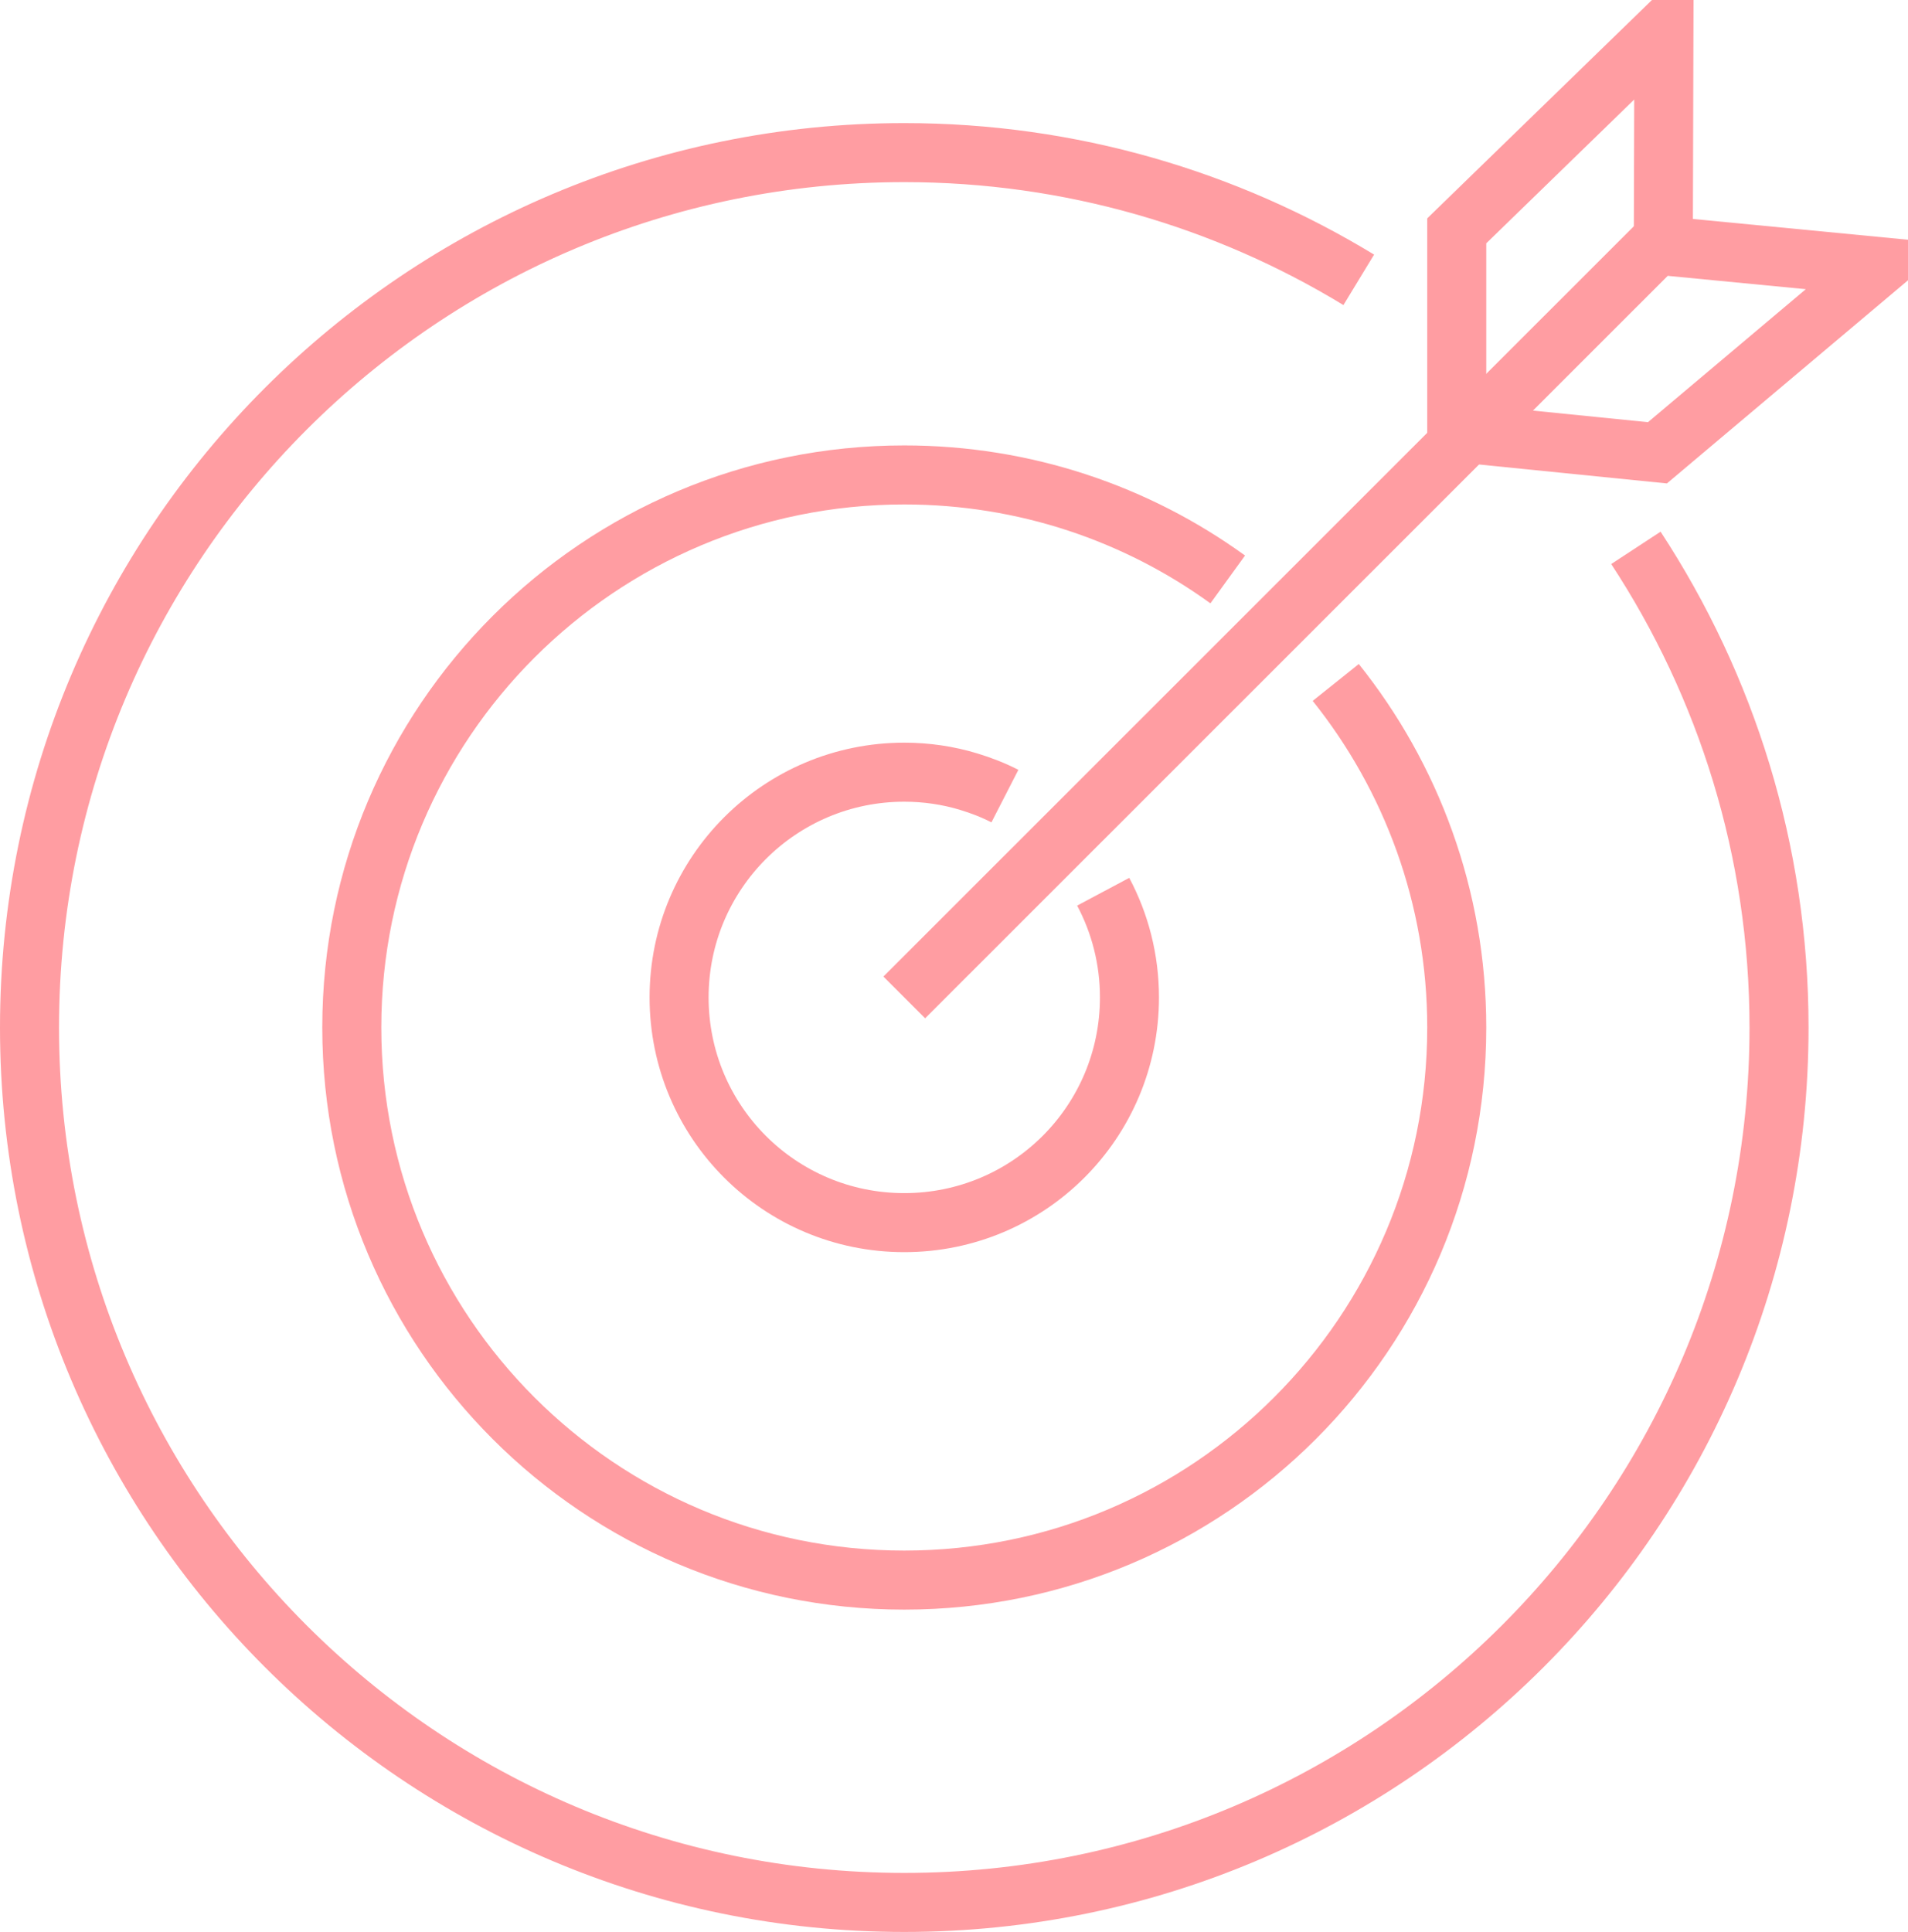 <svg xmlns="http://www.w3.org/2000/svg" id="a" viewBox="11.23 4.17 64.65 65.45"><defs><style>.b{fill:none;stroke:#ff9da2;stroke-miterlimit:10;stroke-width:2px;}</style></defs><path class="b" d="M66.66,22.73c3.06,4.67,4.85,10.25,4.85,16.25,0,16.37-13.27,29.64-29.64,29.64s-29.64-13.27-29.64-29.64S25.5,9.34,41.87,9.34c5.64,0,10.91,1.58,15.4,4.31"/><path class="b" d="M45.28,31.14c-.39-.2-.8-.36-1.23-.49-.69-.21-1.43-.32-2.18-.32-4.21,0-7.63,3.41-7.63,7.63s3.41,7.63,7.63,7.63,7.63-3.41,7.63-7.63c0-1.29-.32-2.51-.89-3.58"/><path class="b" d="M56.49,27.29c2.56,3.2,4.1,7.27,4.1,11.69,0,10.34-8.38,18.72-18.72,18.72s-18.72-8.38-18.72-18.72,8.38-18.72,18.72-18.72c4.09,0,7.88,1.31,10.96,3.54"/><line class="b" x1="41.87" y1="37.96" x2="68.11" y2="11.73"/><polyline class="b" points="60.59 19.08 60.59 11.99 67.61 5.17 67.59 12.24"/><polyline class="b" points="60.34 18.8 67.39 19.51 74.88 13.2 67.84 12.52"/></svg>
